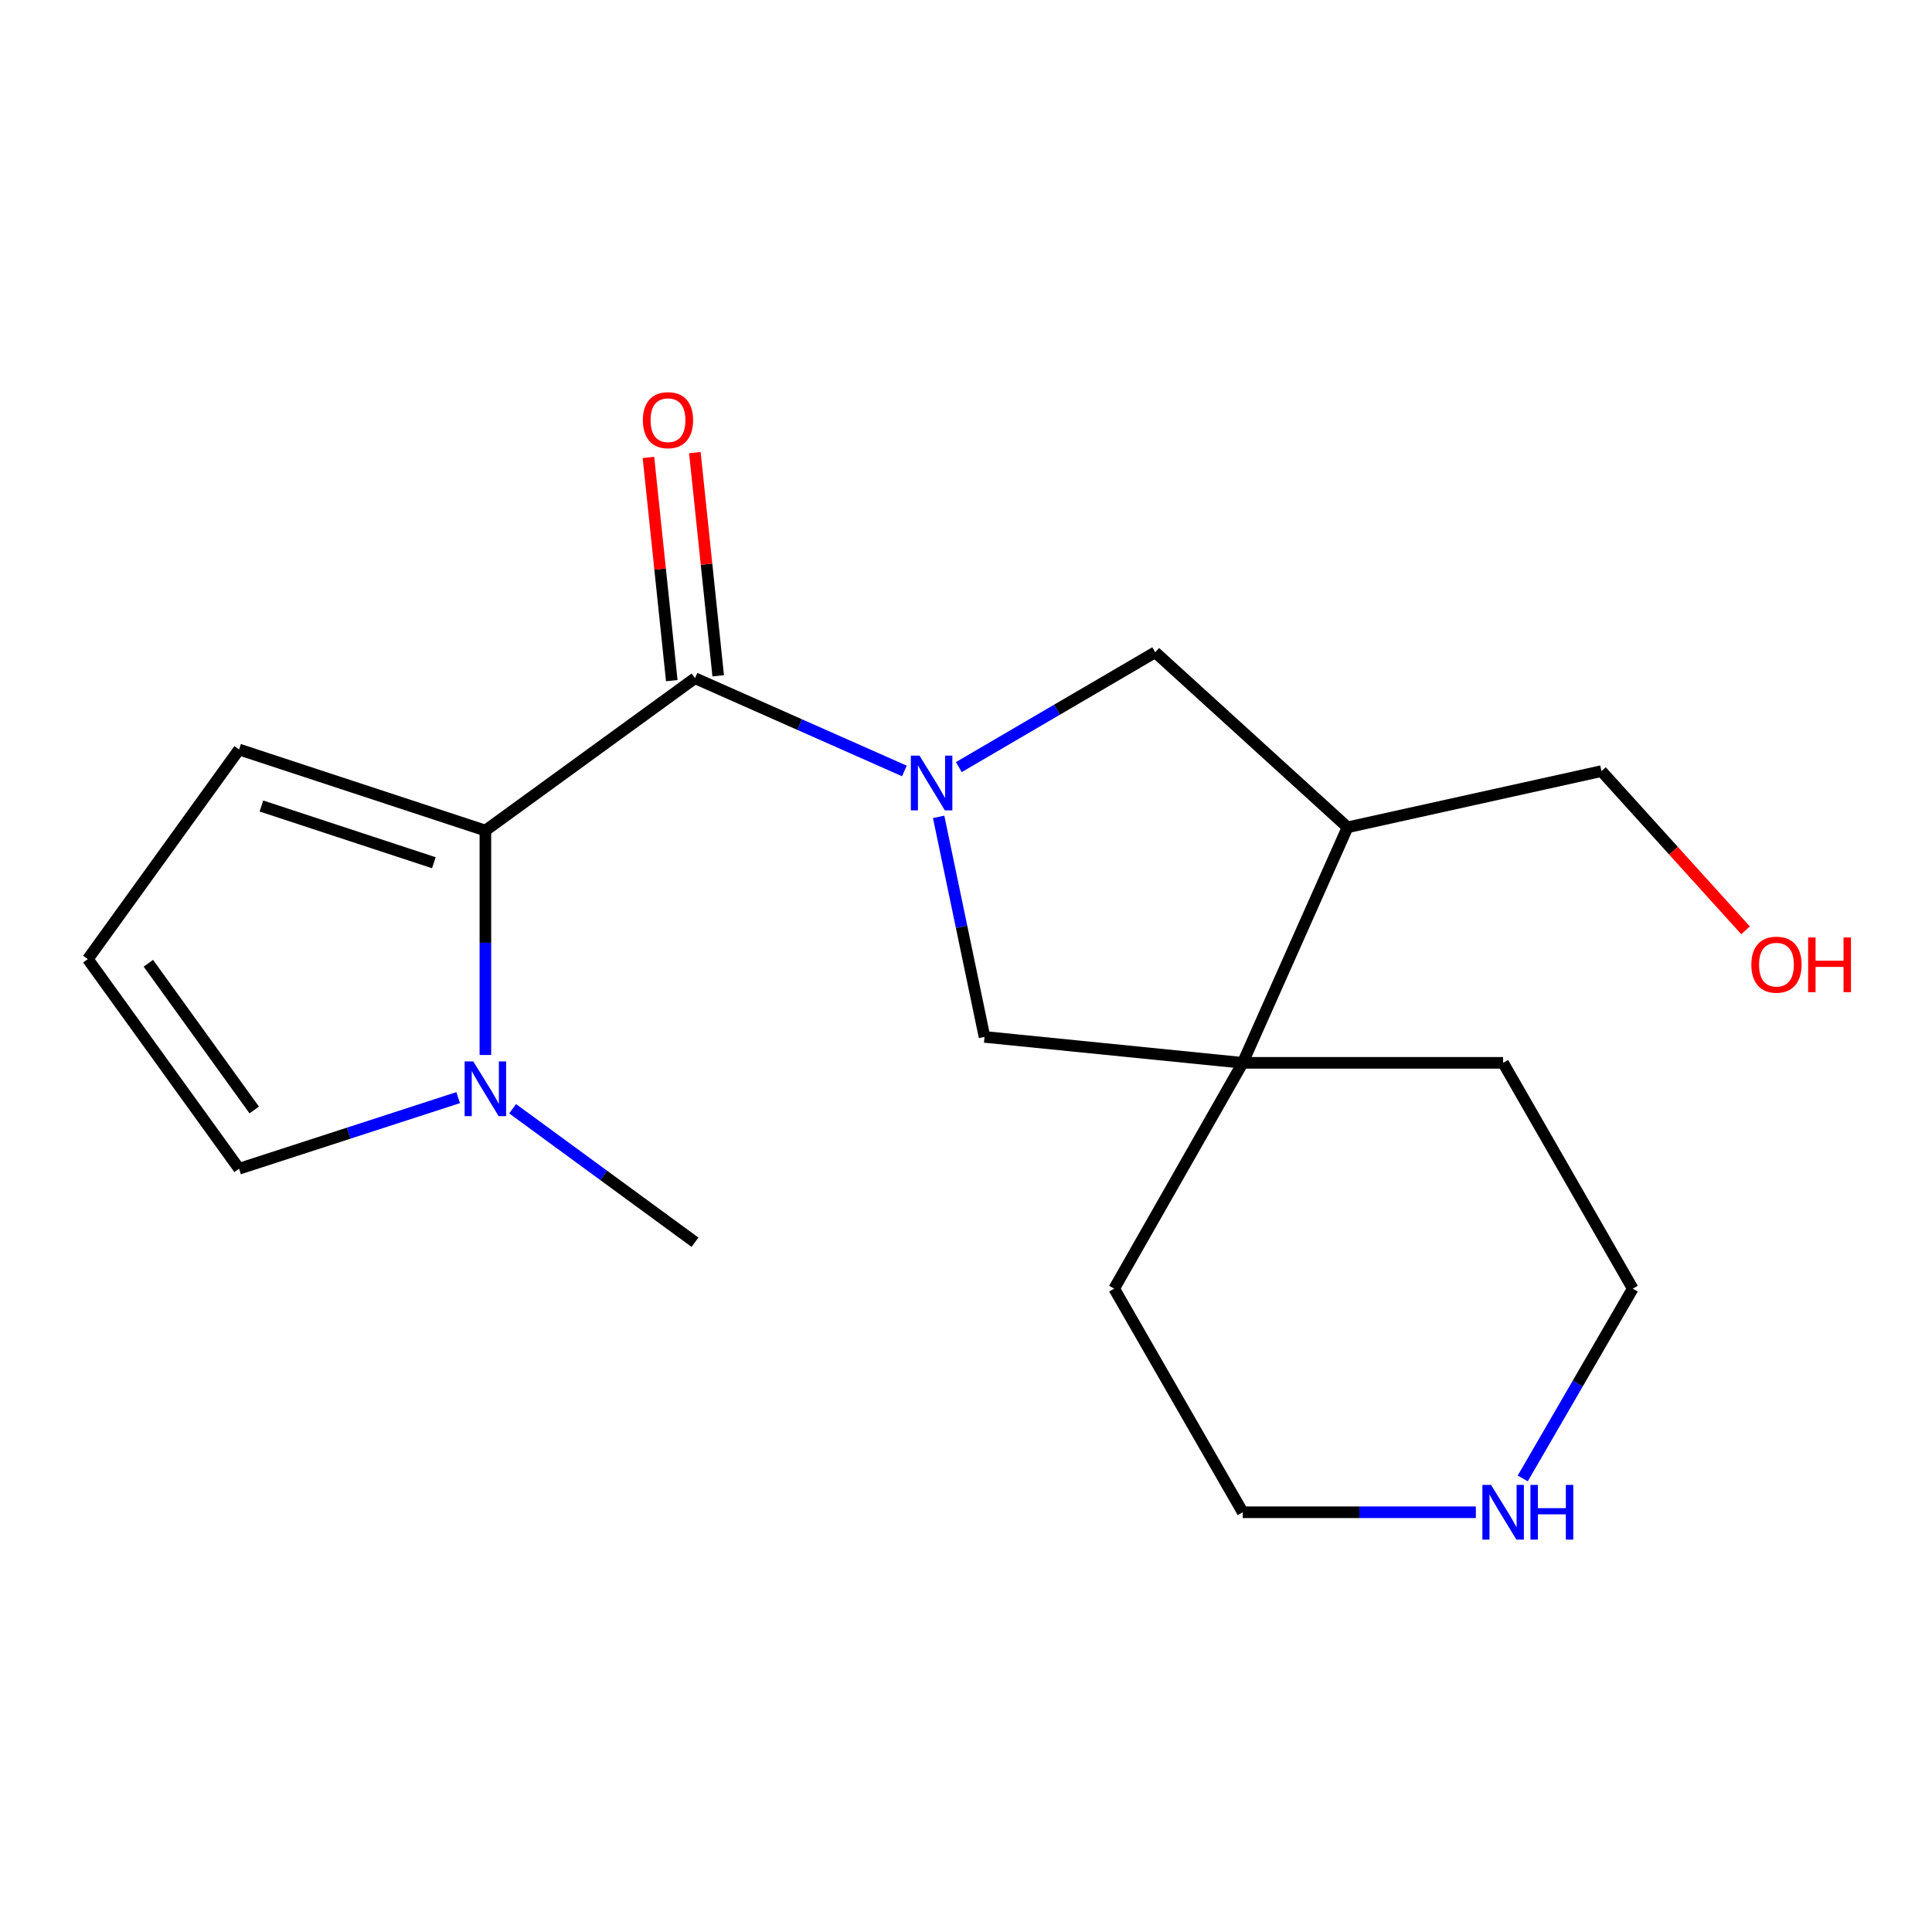 <?xml version='1.0' encoding='iso-8859-1'?>
<svg version='1.1' baseProfile='full'
              xmlns='http://www.w3.org/2000/svg'
                      xmlns:rdkit='http://www.rdkit.org/xml'
                      xmlns:xlink='http://www.w3.org/1999/xlink'
                  xml:space='preserve'
width='1000px' height='1000px' viewBox='0 0 1000 1000'>
<!-- END OF HEADER -->
<rect style='opacity:1.0;fill:#FFFFFF;stroke:none' width='1000' height='1000' x='0' y='0'> </rect>
<path class='bond-0' d='M 468.103,399.049 L 413.912,375.044' style='fill:none;fill-rule:evenodd;stroke:#0000FF;stroke-width:6px;stroke-linecap:butt;stroke-linejoin:miter;stroke-opacity:1' />
<path class='bond-0' d='M 413.912,375.044 L 359.72,351.04' style='fill:none;fill-rule:evenodd;stroke:#000000;stroke-width:6px;stroke-linecap:butt;stroke-linejoin:miter;stroke-opacity:1' />
<path class='bond-4' d='M 485.843,422.806 L 497.714,479.753' style='fill:none;fill-rule:evenodd;stroke:#0000FF;stroke-width:6px;stroke-linecap:butt;stroke-linejoin:miter;stroke-opacity:1' />
<path class='bond-4' d='M 497.714,479.753 L 509.585,536.7' style='fill:none;fill-rule:evenodd;stroke:#000000;stroke-width:6px;stroke-linecap:butt;stroke-linejoin:miter;stroke-opacity:1' />
<path class='bond-5' d='M 496.284,397.051 L 547.112,367.335' style='fill:none;fill-rule:evenodd;stroke:#0000FF;stroke-width:6px;stroke-linecap:butt;stroke-linejoin:miter;stroke-opacity:1' />
<path class='bond-5' d='M 547.112,367.335 L 597.939,337.618' style='fill:none;fill-rule:evenodd;stroke:#000000;stroke-width:6px;stroke-linecap:butt;stroke-linejoin:miter;stroke-opacity:1' />
<path class='bond-1' d='M 359.72,351.04 L 251.234,429.891' style='fill:none;fill-rule:evenodd;stroke:#000000;stroke-width:6px;stroke-linecap:butt;stroke-linejoin:miter;stroke-opacity:1' />
<path class='bond-10' d='M 371.734,349.784 L 365.695,292.024' style='fill:none;fill-rule:evenodd;stroke:#000000;stroke-width:6px;stroke-linecap:butt;stroke-linejoin:miter;stroke-opacity:1' />
<path class='bond-10' d='M 365.695,292.024 L 359.657,234.265' style='fill:none;fill-rule:evenodd;stroke:#FF0000;stroke-width:6px;stroke-linecap:butt;stroke-linejoin:miter;stroke-opacity:1' />
<path class='bond-10' d='M 347.706,352.296 L 341.668,294.536' style='fill:none;fill-rule:evenodd;stroke:#000000;stroke-width:6px;stroke-linecap:butt;stroke-linejoin:miter;stroke-opacity:1' />
<path class='bond-10' d='M 341.668,294.536 L 335.629,236.777' style='fill:none;fill-rule:evenodd;stroke:#FF0000;stroke-width:6px;stroke-linecap:butt;stroke-linejoin:miter;stroke-opacity:1' />
<path class='bond-2' d='M 251.234,429.891 L 251.234,487.973' style='fill:none;fill-rule:evenodd;stroke:#000000;stroke-width:6px;stroke-linecap:butt;stroke-linejoin:miter;stroke-opacity:1' />
<path class='bond-2' d='M 251.234,487.973 L 251.234,546.055' style='fill:none;fill-rule:evenodd;stroke:#0000FF;stroke-width:6px;stroke-linecap:butt;stroke-linejoin:miter;stroke-opacity:1' />
<path class='bond-7' d='M 251.234,429.891 L 123.742,387.949' style='fill:none;fill-rule:evenodd;stroke:#000000;stroke-width:6px;stroke-linecap:butt;stroke-linejoin:miter;stroke-opacity:1' />
<path class='bond-7' d='M 224.56,446.549 L 135.316,417.189' style='fill:none;fill-rule:evenodd;stroke:#000000;stroke-width:6px;stroke-linecap:butt;stroke-linejoin:miter;stroke-opacity:1' />
<path class='bond-8' d='M 237.143,568.13 L 180.443,586.533' style='fill:none;fill-rule:evenodd;stroke:#0000FF;stroke-width:6px;stroke-linecap:butt;stroke-linejoin:miter;stroke-opacity:1' />
<path class='bond-8' d='M 180.443,586.533 L 123.742,604.935' style='fill:none;fill-rule:evenodd;stroke:#000000;stroke-width:6px;stroke-linecap:butt;stroke-linejoin:miter;stroke-opacity:1' />
<path class='bond-12' d='M 265.335,573.879 L 312.528,608.426' style='fill:none;fill-rule:evenodd;stroke:#0000FF;stroke-width:6px;stroke-linecap:butt;stroke-linejoin:miter;stroke-opacity:1' />
<path class='bond-12' d='M 312.528,608.426 L 359.72,642.972' style='fill:none;fill-rule:evenodd;stroke:#000000;stroke-width:6px;stroke-linecap:butt;stroke-linejoin:miter;stroke-opacity:1' />
<path class='bond-3' d='M 643.237,550.122 L 509.585,536.7' style='fill:none;fill-rule:evenodd;stroke:#000000;stroke-width:6px;stroke-linecap:butt;stroke-linejoin:miter;stroke-opacity:1' />
<path class='bond-14' d='M 643.237,550.122 L 778.016,550.122' style='fill:none;fill-rule:evenodd;stroke:#000000;stroke-width:6px;stroke-linecap:butt;stroke-linejoin:miter;stroke-opacity:1' />
<path class='bond-15' d='M 643.237,550.122 L 576.693,666.997' style='fill:none;fill-rule:evenodd;stroke:#000000;stroke-width:6px;stroke-linecap:butt;stroke-linejoin:miter;stroke-opacity:1' />
<path class='bond-19' d='M 643.237,550.122 L 697.487,428.214' style='fill:none;fill-rule:evenodd;stroke:#000000;stroke-width:6px;stroke-linecap:butt;stroke-linejoin:miter;stroke-opacity:1' />
<path class='bond-6' d='M 597.939,337.618 L 697.487,428.214' style='fill:none;fill-rule:evenodd;stroke:#000000;stroke-width:6px;stroke-linecap:butt;stroke-linejoin:miter;stroke-opacity:1' />
<path class='bond-13' d='M 697.487,428.214 L 828.911,399.129' style='fill:none;fill-rule:evenodd;stroke:#000000;stroke-width:6px;stroke-linecap:butt;stroke-linejoin:miter;stroke-opacity:1' />
<path class='bond-9' d='M 123.742,387.949 L 45.455,496.435' style='fill:none;fill-rule:evenodd;stroke:#000000;stroke-width:6px;stroke-linecap:butt;stroke-linejoin:miter;stroke-opacity:1' />
<path class='bond-21' d='M 123.742,604.935 L 45.455,496.435' style='fill:none;fill-rule:evenodd;stroke:#000000;stroke-width:6px;stroke-linecap:butt;stroke-linejoin:miter;stroke-opacity:1' />
<path class='bond-21' d='M 131.591,574.524 L 76.789,498.574' style='fill:none;fill-rule:evenodd;stroke:#000000;stroke-width:6px;stroke-linecap:butt;stroke-linejoin:miter;stroke-opacity:1' />
<path class='bond-11' d='M 763.907,782.744 L 703.572,782.744' style='fill:none;fill-rule:evenodd;stroke:#0000FF;stroke-width:6px;stroke-linecap:butt;stroke-linejoin:miter;stroke-opacity:1' />
<path class='bond-11' d='M 703.572,782.744 L 643.237,782.744' style='fill:none;fill-rule:evenodd;stroke:#000000;stroke-width:6px;stroke-linecap:butt;stroke-linejoin:miter;stroke-opacity:1' />
<path class='bond-20' d='M 788.163,765.239 L 816.637,716.118' style='fill:none;fill-rule:evenodd;stroke:#0000FF;stroke-width:6px;stroke-linecap:butt;stroke-linejoin:miter;stroke-opacity:1' />
<path class='bond-20' d='M 816.637,716.118 L 845.111,666.997' style='fill:none;fill-rule:evenodd;stroke:#000000;stroke-width:6px;stroke-linecap:butt;stroke-linejoin:miter;stroke-opacity:1' />
<path class='bond-16' d='M 828.911,399.129 L 866.195,440.331' style='fill:none;fill-rule:evenodd;stroke:#000000;stroke-width:6px;stroke-linecap:butt;stroke-linejoin:miter;stroke-opacity:1' />
<path class='bond-16' d='M 866.195,440.331 L 903.48,481.532' style='fill:none;fill-rule:evenodd;stroke:#FF0000;stroke-width:6px;stroke-linecap:butt;stroke-linejoin:miter;stroke-opacity:1' />
<path class='bond-18' d='M 778.016,550.122 L 845.111,666.997' style='fill:none;fill-rule:evenodd;stroke:#000000;stroke-width:6px;stroke-linecap:butt;stroke-linejoin:miter;stroke-opacity:1' />
<path class='bond-17' d='M 576.693,666.997 L 643.237,782.744' style='fill:none;fill-rule:evenodd;stroke:#000000;stroke-width:6px;stroke-linecap:butt;stroke-linejoin:miter;stroke-opacity:1' />
<path  class='atom-0' d='M 475.932 391.13
L 485.212 406.13
Q 486.132 407.61, 487.612 410.29
Q 489.092 412.97, 489.172 413.13
L 489.172 391.13
L 492.932 391.13
L 492.932 419.45
L 489.052 419.45
L 479.092 403.05
Q 477.932 401.13, 476.692 398.93
Q 475.492 396.73, 475.132 396.05
L 475.132 419.45
L 471.452 419.45
L 471.452 391.13
L 475.932 391.13
' fill='#0000FF'/>
<path  class='atom-3' d='M 244.974 549.397
L 254.254 564.397
Q 255.174 565.877, 256.654 568.557
Q 258.134 571.237, 258.214 571.397
L 258.214 549.397
L 261.974 549.397
L 261.974 577.717
L 258.094 577.717
L 248.134 561.317
Q 246.974 559.397, 245.734 557.197
Q 244.534 554.997, 244.174 554.317
L 244.174 577.717
L 240.494 577.717
L 240.494 549.397
L 244.974 549.397
' fill='#0000FF'/>
<path  class='atom-11' d='M 332.748 217.481
Q 332.748 210.681, 336.108 206.881
Q 339.468 203.081, 345.748 203.081
Q 352.028 203.081, 355.388 206.881
Q 358.748 210.681, 358.748 217.481
Q 358.748 224.361, 355.348 228.281
Q 351.948 232.161, 345.748 232.161
Q 339.508 232.161, 336.108 228.281
Q 332.748 224.401, 332.748 217.481
M 345.748 228.961
Q 350.068 228.961, 352.388 226.081
Q 354.748 223.161, 354.748 217.481
Q 354.748 211.921, 352.388 209.121
Q 350.068 206.281, 345.748 206.281
Q 341.428 206.281, 339.068 209.081
Q 336.748 211.881, 336.748 217.481
Q 336.748 223.201, 339.068 226.081
Q 341.428 228.961, 345.748 228.961
' fill='#FF0000'/>
<path  class='atom-12' d='M 771.756 768.584
L 781.036 783.584
Q 781.956 785.064, 783.436 787.744
Q 784.916 790.424, 784.996 790.584
L 784.996 768.584
L 788.756 768.584
L 788.756 796.904
L 784.876 796.904
L 774.916 780.504
Q 773.756 778.584, 772.516 776.384
Q 771.316 774.184, 770.956 773.504
L 770.956 796.904
L 767.276 796.904
L 767.276 768.584
L 771.756 768.584
' fill='#0000FF'/>
<path  class='atom-12' d='M 792.156 768.584
L 795.996 768.584
L 795.996 780.624
L 810.476 780.624
L 810.476 768.584
L 814.316 768.584
L 814.316 796.904
L 810.476 796.904
L 810.476 783.824
L 795.996 783.824
L 795.996 796.904
L 792.156 796.904
L 792.156 768.584
' fill='#0000FF'/>
<path  class='atom-17' d='M 906.493 499.307
Q 906.493 492.507, 909.853 488.707
Q 913.213 484.907, 919.493 484.907
Q 925.773 484.907, 929.133 488.707
Q 932.493 492.507, 932.493 499.307
Q 932.493 506.187, 929.093 510.107
Q 925.693 513.987, 919.493 513.987
Q 913.253 513.987, 909.853 510.107
Q 906.493 506.227, 906.493 499.307
M 919.493 510.787
Q 923.813 510.787, 926.133 507.907
Q 928.493 504.987, 928.493 499.307
Q 928.493 493.747, 926.133 490.947
Q 923.813 488.107, 919.493 488.107
Q 915.173 488.107, 912.813 490.907
Q 910.493 493.707, 910.493 499.307
Q 910.493 505.027, 912.813 507.907
Q 915.173 510.787, 919.493 510.787
' fill='#FF0000'/>
<path  class='atom-17' d='M 935.893 485.227
L 939.733 485.227
L 939.733 497.267
L 954.213 497.267
L 954.213 485.227
L 958.053 485.227
L 958.053 513.547
L 954.213 513.547
L 954.213 500.467
L 939.733 500.467
L 939.733 513.547
L 935.893 513.547
L 935.893 485.227
' fill='#FF0000'/>
</svg>
